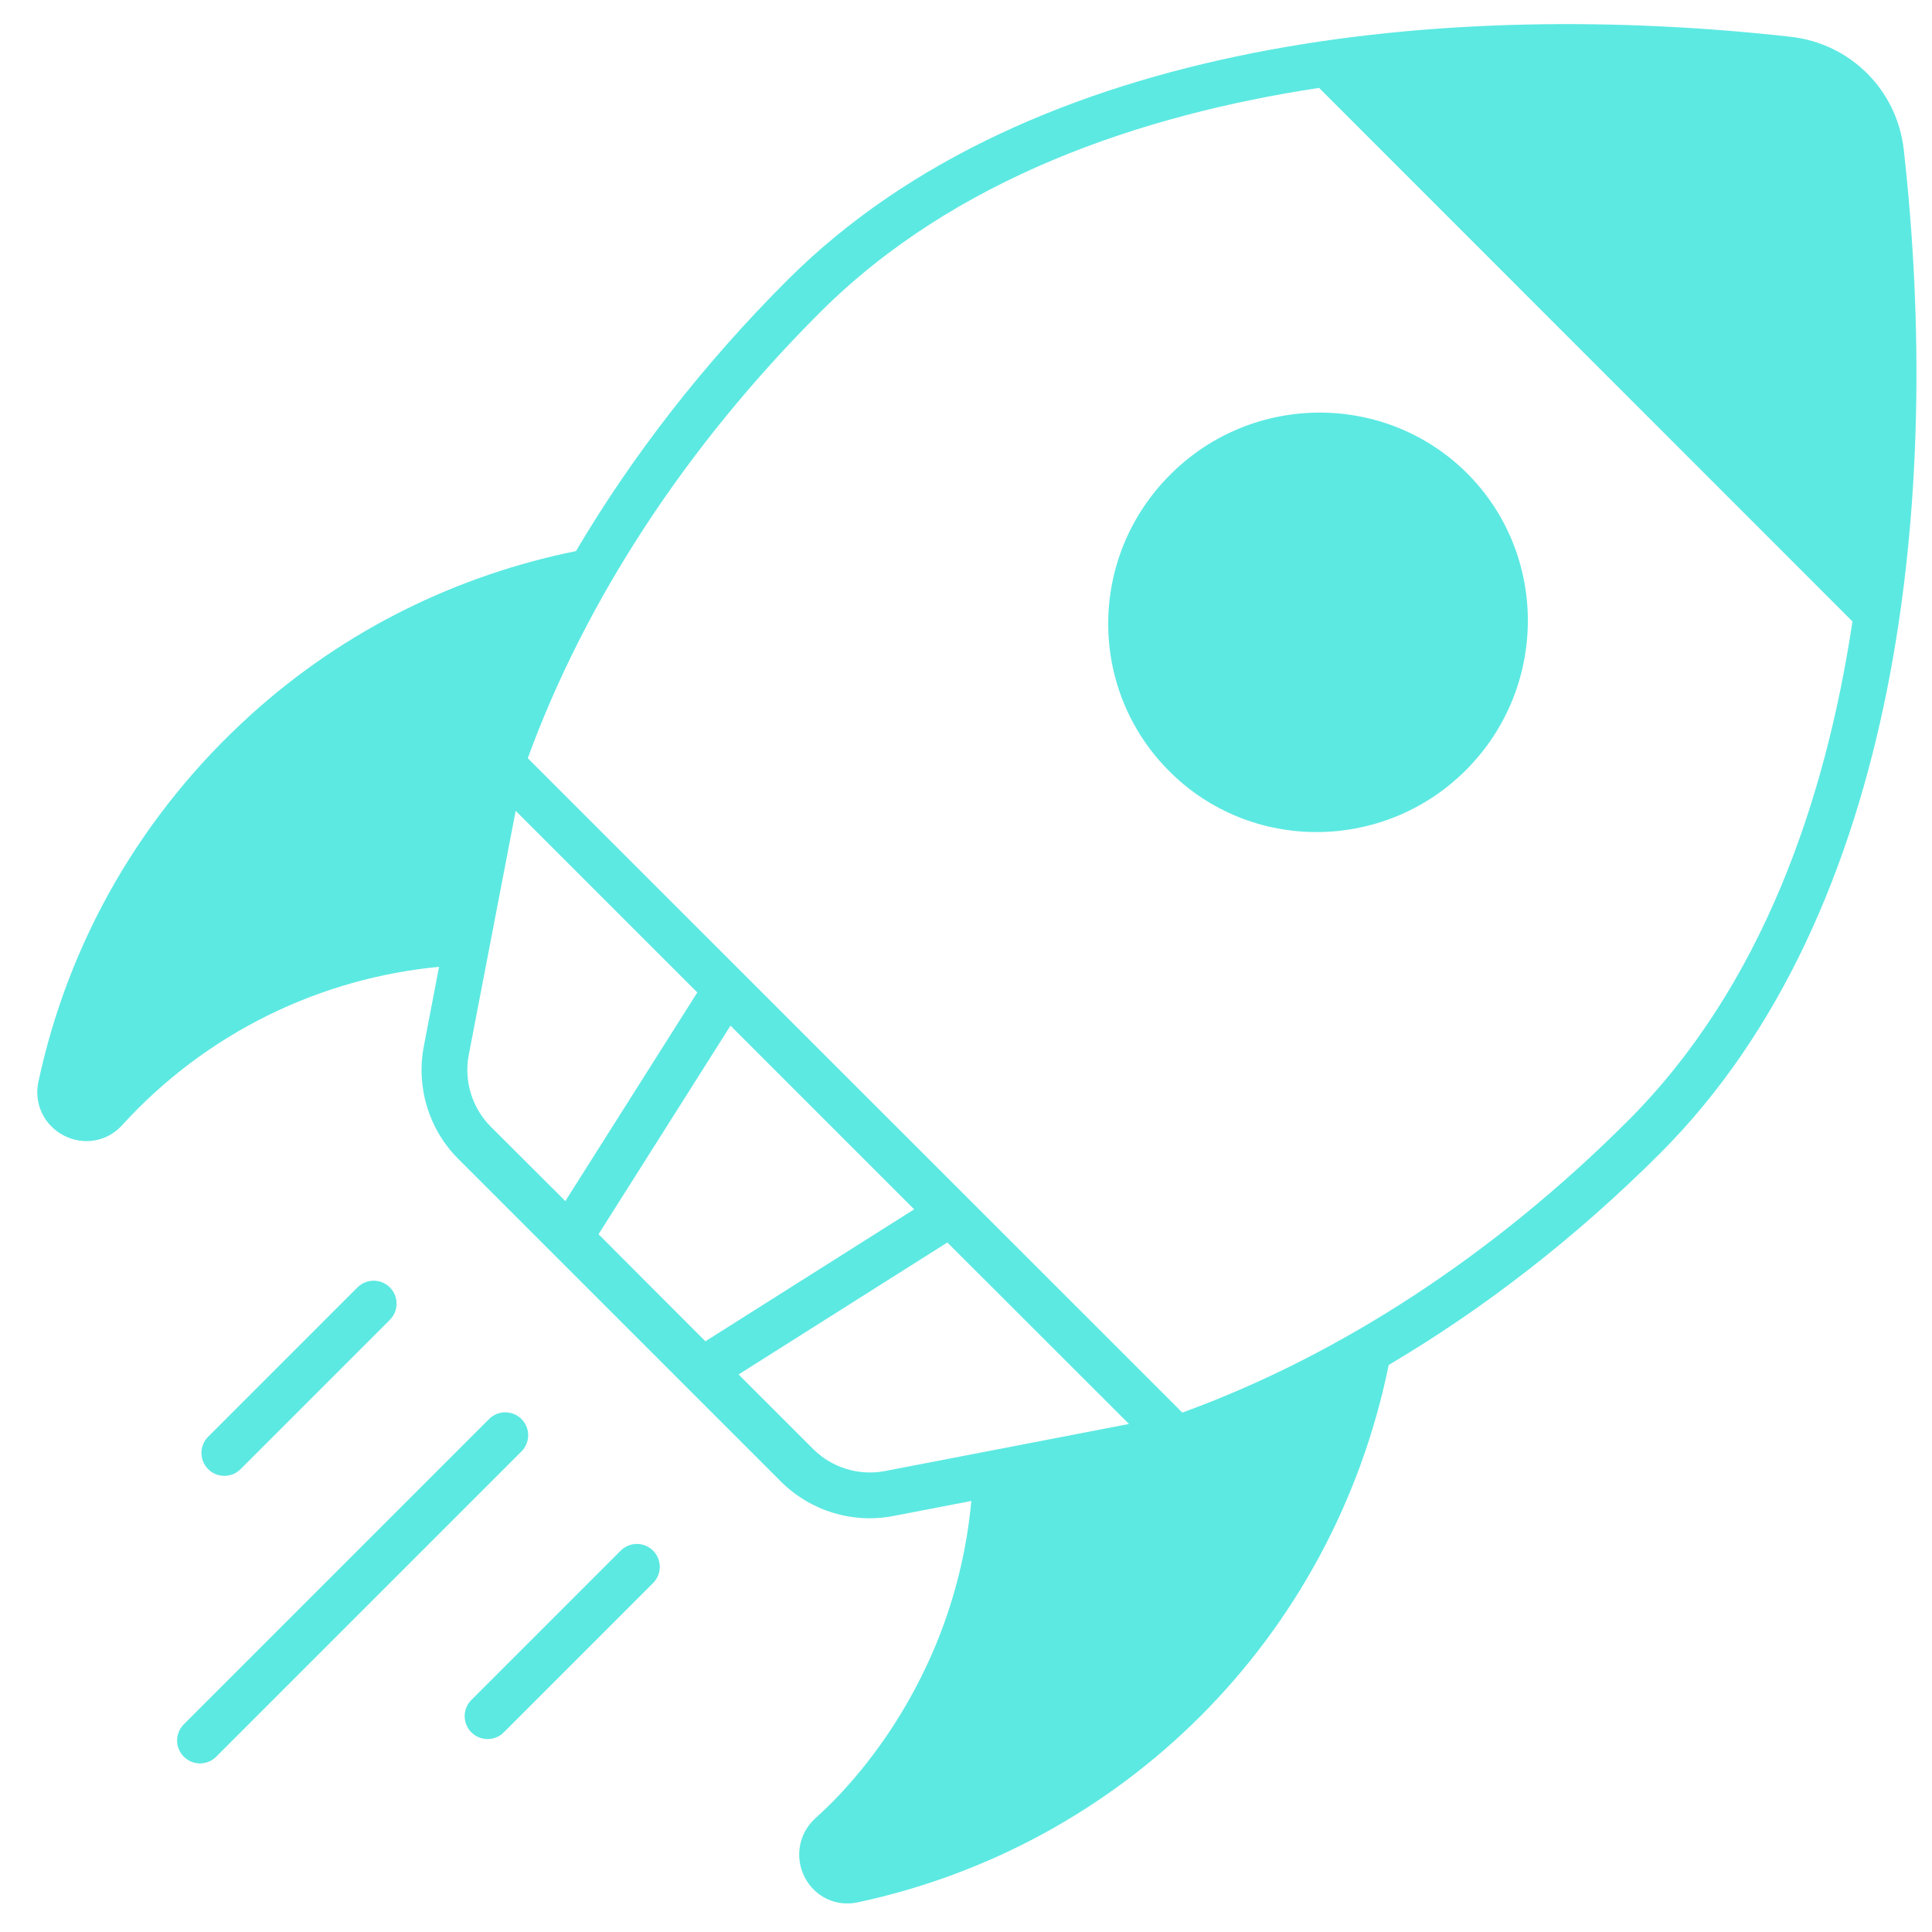 <svg width="150" height="150" viewBox="0 0 150 150" fill="none" xmlns="http://www.w3.org/2000/svg">
<path d="M147.811 11.648C147.298 6.995 143.669 3.366 139.001 2.854C112.716 -0.093 80.013 2.868 61.128 21.753C54.624 28.256 49.102 35.358 44.719 42.787C35.582 44.637 26.816 48.849 19.473 55.495C11.047 63.123 5.341 72.971 2.978 84.001C2.623 85.694 3.42 87.374 4.971 88.17C6.508 88.953 8.315 88.64 9.468 87.374C16.071 80.115 24.937 75.932 34.088 75.064L32.907 81.226C32.295 84.413 33.291 87.687 35.582 89.978C54.737 109.133 59.22 113.616 60.615 115.011C62.92 117.316 66.194 118.313 69.367 117.701L75.416 116.534C73.922 132.444 63.447 140.983 63.305 141.168C62.01 142.349 61.682 144.199 62.479 145.75C63.262 147.273 64.913 148.056 66.578 147.7C87.014 143.346 103.451 127.349 107.82 105.974C115.263 101.576 122.393 96.04 128.897 89.537C147.697 70.737 150.785 38.19 147.811 11.648ZM43.893 93.251L38.101 87.473C36.65 86.007 36.009 83.929 36.393 81.909L40.037 62.952L54.14 77.055L43.893 93.251ZM46.469 95.827L56.716 79.631L70.976 93.891L54.766 104.138L46.469 95.827ZM68.699 114.214C66.678 114.598 64.6 113.957 63.135 112.506L57.342 106.714L73.552 96.467L87.655 110.556L68.699 114.214ZM126.393 87.017C116.018 97.392 104.078 105.205 91.796 109.674C73.865 91.742 59.676 77.568 40.976 58.868C45.459 46.586 53.272 34.646 63.647 24.272C74.078 13.84 88.551 8.93 102.413 6.824L143.826 48.251C141.734 62.113 136.824 76.586 126.393 87.017Z" fill="#5CE9E2"/>
<path d="M113.812 59.793C107.436 66.168 97.105 66.211 90.786 59.878C84.481 53.588 84.41 43.284 90.871 36.838C97.247 30.462 107.578 30.434 113.912 36.752C120.23 43.085 120.188 53.417 113.812 59.793Z" fill="#5CE9E2"/>
<path d="M18.677 114.064L30.269 102.471C30.964 101.776 30.964 100.649 30.269 99.955C29.574 99.26 28.448 99.26 27.753 99.955L16.161 111.548C15.466 112.243 15.466 113.37 16.161 114.064C16.856 114.759 17.982 114.759 18.677 114.064Z" fill="#5CE9E2"/>
<path d="M14.271 136.389C14.966 137.084 16.092 137.084 16.787 136.389L40.487 112.689C41.182 111.994 41.182 110.868 40.487 110.174C39.792 109.479 38.666 109.479 37.971 110.174L14.271 133.874C13.577 134.568 13.577 135.694 14.271 136.389Z" fill="#5CE9E2"/>
<path d="M39.113 134.5L50.705 122.907C51.4 122.213 51.4 121.087 50.705 120.392C50.01 119.697 48.885 119.697 48.19 120.392L36.598 131.984C35.903 132.679 35.903 133.805 36.598 134.5C37.293 135.194 38.418 135.195 39.113 134.5Z" fill="#5CE9E2"/>
</svg>
